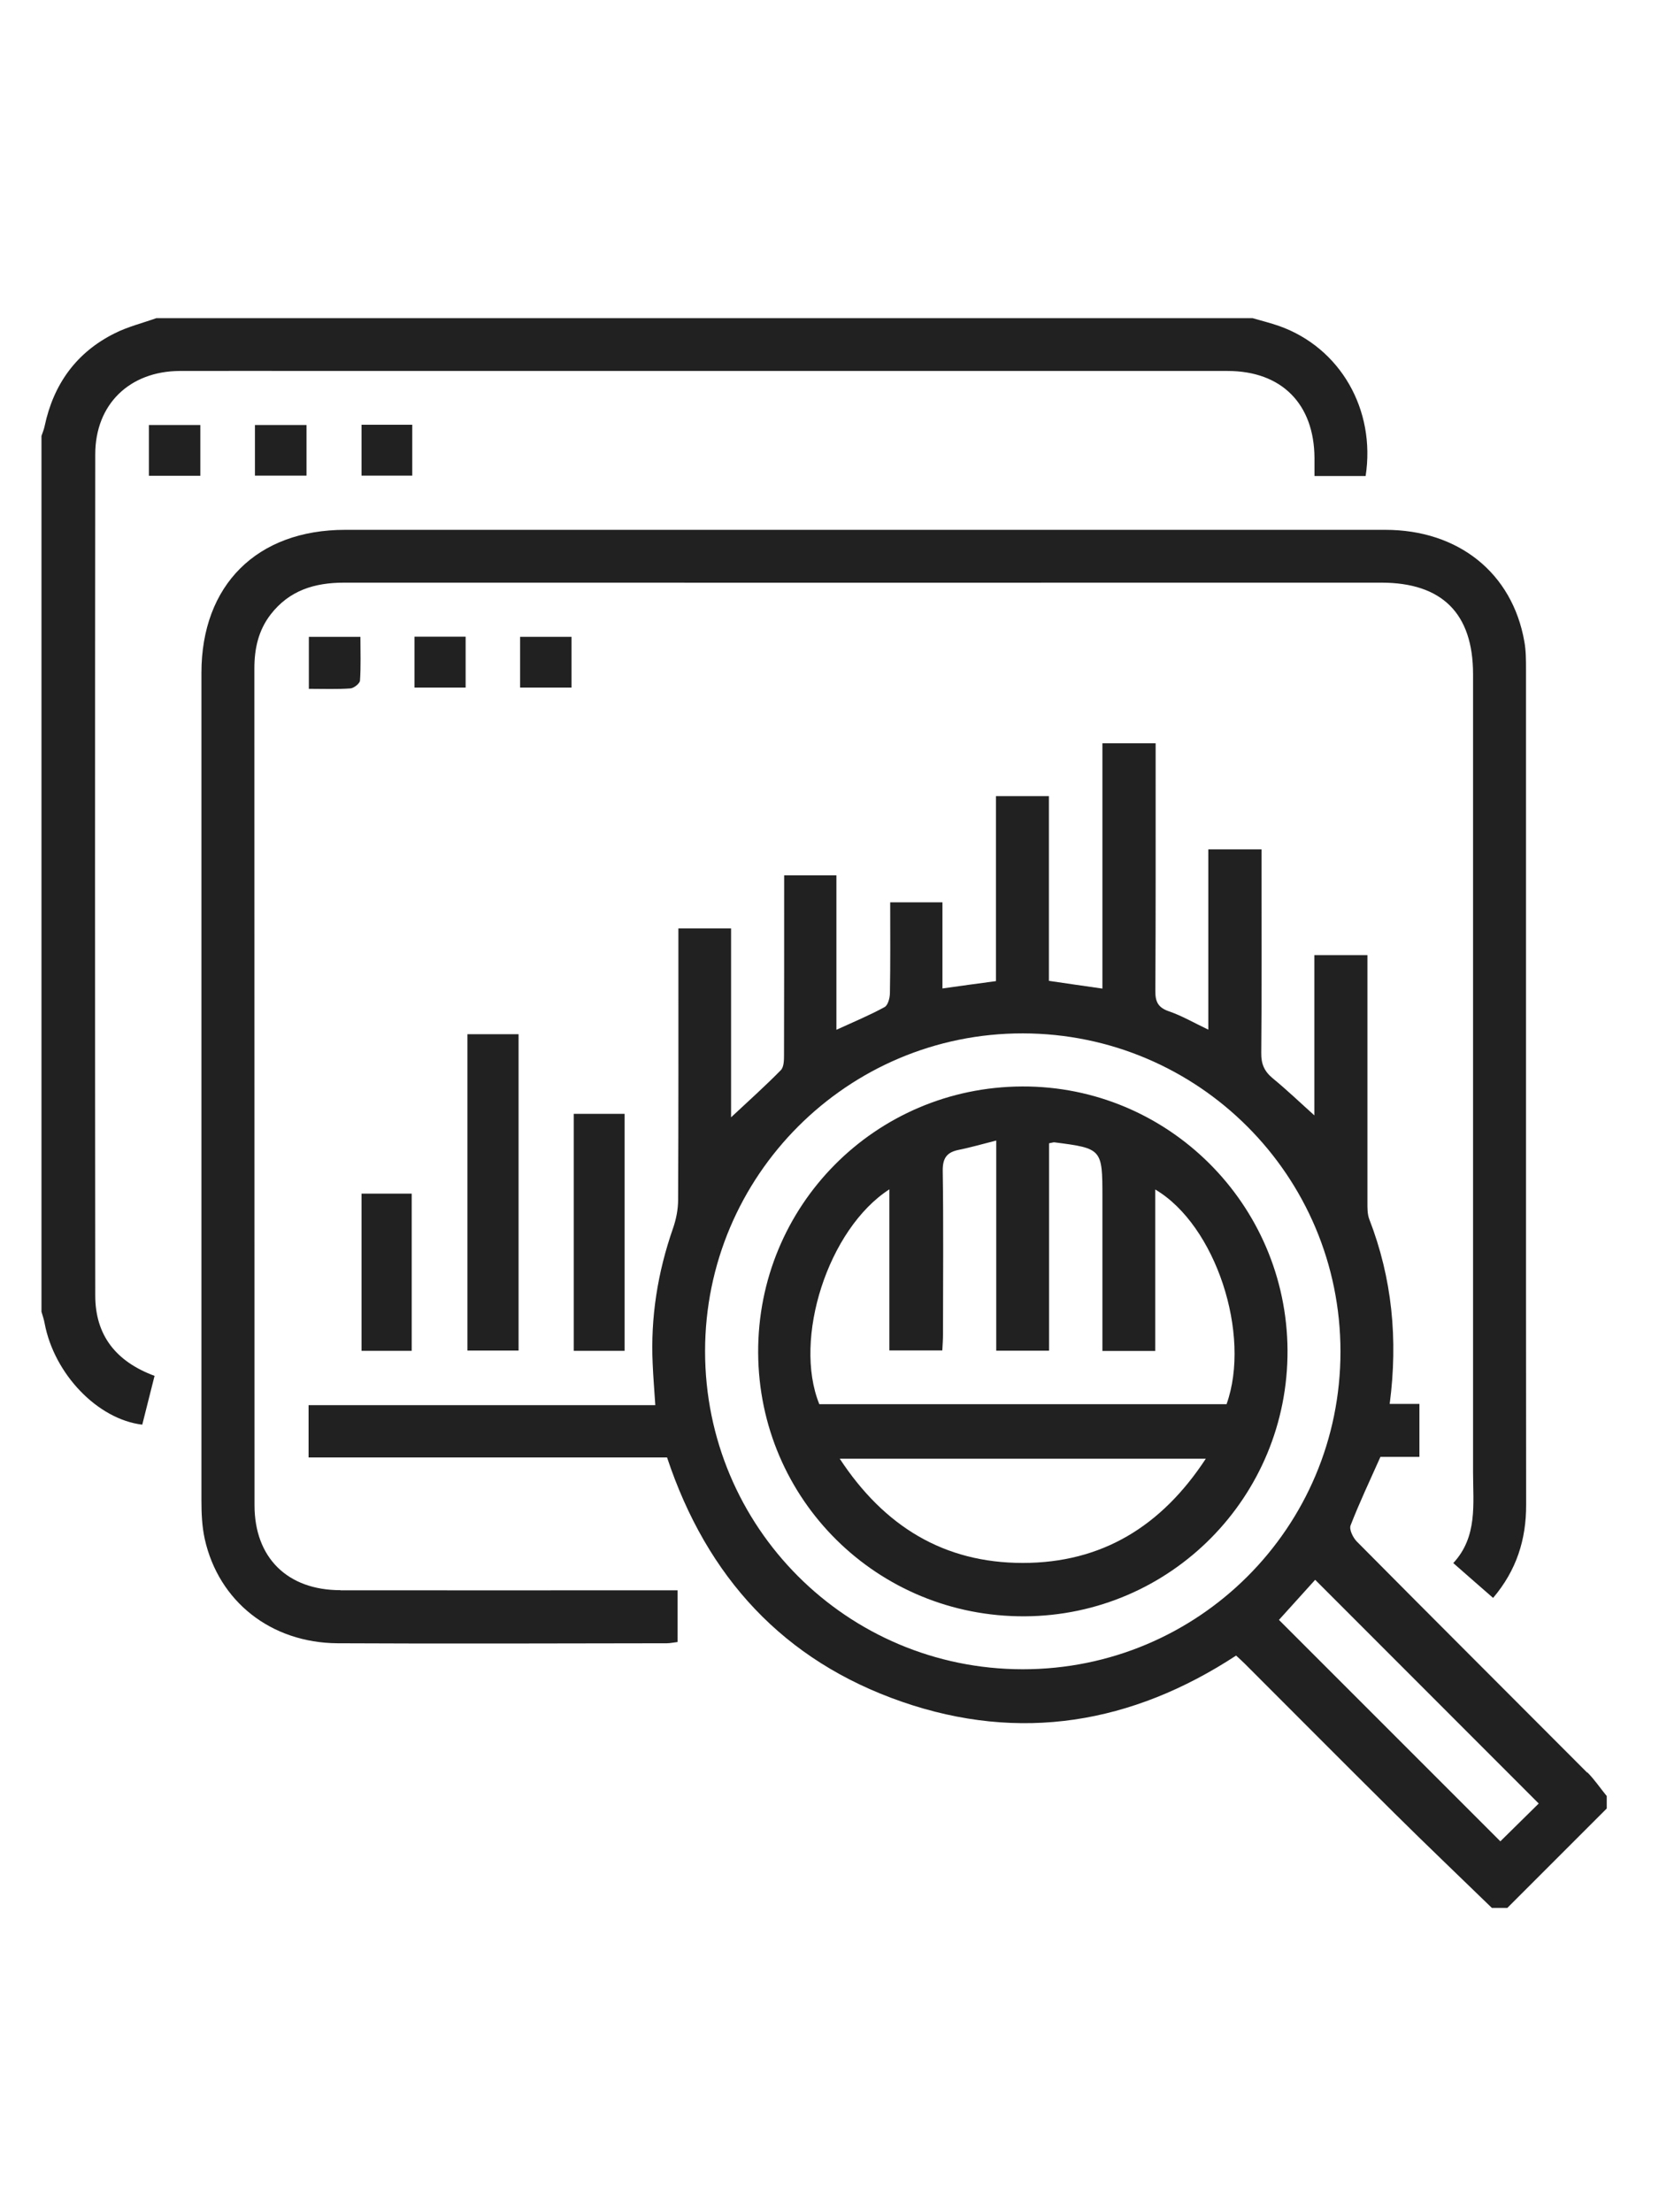 <svg width="120" height="160" viewBox="0 0 120 160" fill="none" xmlns="http://www.w3.org/2000/svg">
<g id="illust_2-02">
<g id="&#235;&#160;&#136;&#236;&#157;&#180;&#236;&#150;&#180; 1">
<g id="Group">
<path id="Vector" d="M114.8 128.2C109.25 122.63 103.68 117.08 98.15 111.5C97.87 111.22 97.58 110.63 97.69 110.33C98.32 108.7 99.07 107.12 99.85 105.37H102.67V101.54H100.52C101.13 96.87 100.7 92.45 99.04 88.17C98.9 87.8 98.91 87.36 98.91 86.96C98.91 81.42 98.91 75.88 98.91 70.34V69.08H95.07V80.67C94.1 79.8 93.11 78.85 92.05 77.98C91.45 77.48 91.22 76.95 91.23 76.16C91.27 71.67 91.25 67.18 91.25 62.69V61.43H87.4V74.47C86.35 73.97 85.48 73.46 84.54 73.14C83.76 72.87 83.56 72.44 83.57 71.66C83.6 66.16 83.59 60.66 83.59 55.15V53.76H79.74V71.5C78.42 71.31 77.21 71.14 75.87 70.94V57.58H72.04V70.96C70.7 71.14 69.51 71.3 68.17 71.49V65.26H64.39C64.39 67.5 64.41 69.66 64.37 71.82C64.37 72.17 64.23 72.71 63.98 72.84C62.92 73.42 61.79 73.89 60.5 74.48V63.31H56.72V64.59C56.72 68.48 56.72 72.38 56.71 76.27C56.71 76.66 56.71 77.18 56.47 77.41C55.33 78.57 54.11 79.66 52.88 80.81V67.15H49.07C49.07 67.65 49.07 68.06 49.07 68.47C49.07 74.57 49.08 80.67 49.05 86.77C49.05 87.46 48.91 88.18 48.68 88.84C47.57 92.02 47.05 95.28 47.21 98.65C47.25 99.6 47.33 100.55 47.4 101.63H22.32V105.41H48.25C51.13 114.08 56.69 120.12 65.24 123.08C73.78 126.04 81.88 124.67 89.41 119.74C89.66 119.97 89.85 120.14 90.04 120.33C93.64 123.93 97.23 127.54 100.84 131.12C103.17 133.43 105.55 135.7 107.91 137.99H109.03C111.43 135.59 113.82 133.2 116.22 130.8V129.9C115.75 129.33 115.34 128.71 114.82 128.19L114.8 128.2ZM73.97 120.73C61.26 120.72 51 110.45 51 97.73C51 85.03 61.31 74.72 73.99 74.74C86.69 74.76 96.96 85.05 96.96 97.76C96.96 110.48 86.68 120.74 73.97 120.73ZM108.53 133.18C103.21 127.86 97.87 122.52 92.51 117.16C93.36 116.22 94.28 115.2 95.13 114.26C100.52 119.66 105.91 125.04 111.3 130.44C110.42 131.31 109.44 132.27 108.52 133.18H108.53Z" fill="#212121"/>
<path id="Vector_2" d="M6.89 93.71C6.87 73.43 6.87 53.14 6.89 32.86C6.89 29.24 9.37 26.85 13 26.83C16.41 26.82 19.81 26.83 23.22 26.83C45.08 26.83 66.93 26.83 88.79 26.83C92.7 26.83 95.06 29.21 95.08 33.13C95.08 33.56 95.08 33.99 95.08 34.43H98.78C99.52 29.62 96.94 25.15 92.53 23.58C91.9 23.36 91.25 23.2 90.6 23.01H11.31C10.3 23.37 9.24 23.63 8.29 24.11C5.52 25.49 3.87 27.79 3.23 30.81C3.18 31.06 3.08 31.29 3 31.53V94.87C3.08 95.15 3.18 95.43 3.23 95.72C3.92 99.37 7.05 102.65 10.29 103.04C10.58 101.87 10.88 100.7 11.18 99.51C8.37 98.47 6.89 96.56 6.89 93.7V93.71Z" fill="#212121"/>
<path id="Vector_3" d="M24.62 115.01C20.79 115.01 18.41 112.66 18.41 108.87C18.4 88.7 18.41 68.52 18.4 48.35C18.4 46.93 18.68 45.61 19.57 44.45C20.93 42.69 22.76 42.14 24.9 42.14C49.9 42.15 74.91 42.14 99.91 42.14C104.31 42.14 106.55 44.37 106.55 48.76C106.55 68 106.55 87.24 106.55 106.48C106.55 108.78 106.89 111.14 105.12 113.05C106.15 113.95 107.04 114.74 108 115.57C109.69 113.58 110.4 111.35 110.39 108.82C110.37 88.68 110.39 68.55 110.38 48.41C110.38 47.74 110.38 47.06 110.26 46.4C109.39 41.44 105.49 38.32 100.2 38.32C75.12 38.32 50.04 38.32 24.97 38.32C18.59 38.32 14.57 42.31 14.57 48.67C14.57 68.62 14.57 88.57 14.57 108.52C14.57 109.45 14.61 110.4 14.81 111.31C15.82 115.83 19.6 118.82 24.42 118.85C32.35 118.89 40.29 118.86 48.23 118.85C48.48 118.85 48.73 118.79 49.01 118.76V115.02H47.54C39.9 115.02 32.27 115.03 24.63 115.02L24.62 115.01Z" fill="#212121"/>
<path id="Vector_4" d="M37.51 97.68V74.8H33.81V97.68H37.51Z" fill="#212121"/>
<path id="Vector_5" d="M45.18 97.7V80.56H41.5V97.7H45.18Z" fill="#212121"/>
<path id="Vector_6" d="M29.78 97.7V86.33H26.15V97.7H29.78Z" fill="#212121"/>
<path id="Vector_7" d="M10.77 34.41H14.49V30.74H10.77V34.41Z" fill="#212121"/>
<path id="Vector_8" d="M22.17 34.4V30.74H18.44V34.4H22.17Z" fill="#212121"/>
<path id="Vector_9" d="M29.82 34.4V30.72H26.15V34.4H29.82Z" fill="#212121"/>
<path id="Vector_10" d="M41.34 49.73V46.06H37.62V49.73H41.34Z" fill="#212121"/>
<path id="Vector_11" d="M22.35 49.82C23.42 49.82 24.39 49.86 25.35 49.79C25.6 49.77 26.03 49.43 26.04 49.22C26.11 48.19 26.07 47.16 26.07 46.06H22.34V49.83L22.35 49.82Z" fill="#212121"/>
<path id="Vector_12" d="M33.68 49.73V46.05H29.98V49.73H33.68Z" fill="#212121"/>
<path id="Vector_13" d="M73.94 78.58C63.31 78.62 54.79 87.21 54.84 97.84C54.89 108.47 63.48 116.96 74.13 116.9C84.69 116.84 93.18 108.24 93.13 97.66C93.07 87.09 84.48 78.54 73.95 78.58H73.94ZM73.98 113.04C68.27 113.04 63.95 110.39 60.74 105.5H87.22C84.01 110.4 79.69 113.04 73.98 113.04ZM59.26 101.55C57.35 96.82 59.9 88.88 64.33 86.02V97.67H68.16C68.18 97.27 68.21 96.87 68.21 96.47C68.21 92.54 68.25 88.61 68.19 84.68C68.18 83.74 68.5 83.33 69.37 83.16C70.21 82.99 71.03 82.75 72.06 82.49V97.69H75.88V82.69C76.13 82.64 76.21 82.61 76.27 82.62C79.71 83.06 79.74 83.1 79.74 86.56C79.74 89.85 79.74 93.15 79.74 96.44C79.74 96.84 79.74 97.24 79.74 97.71H83.56V86.03C87.94 88.61 90.52 96.52 88.72 101.56H59.25L59.26 101.55Z" fill="#212121"/>
</g>
</g>
</g>
</svg>
